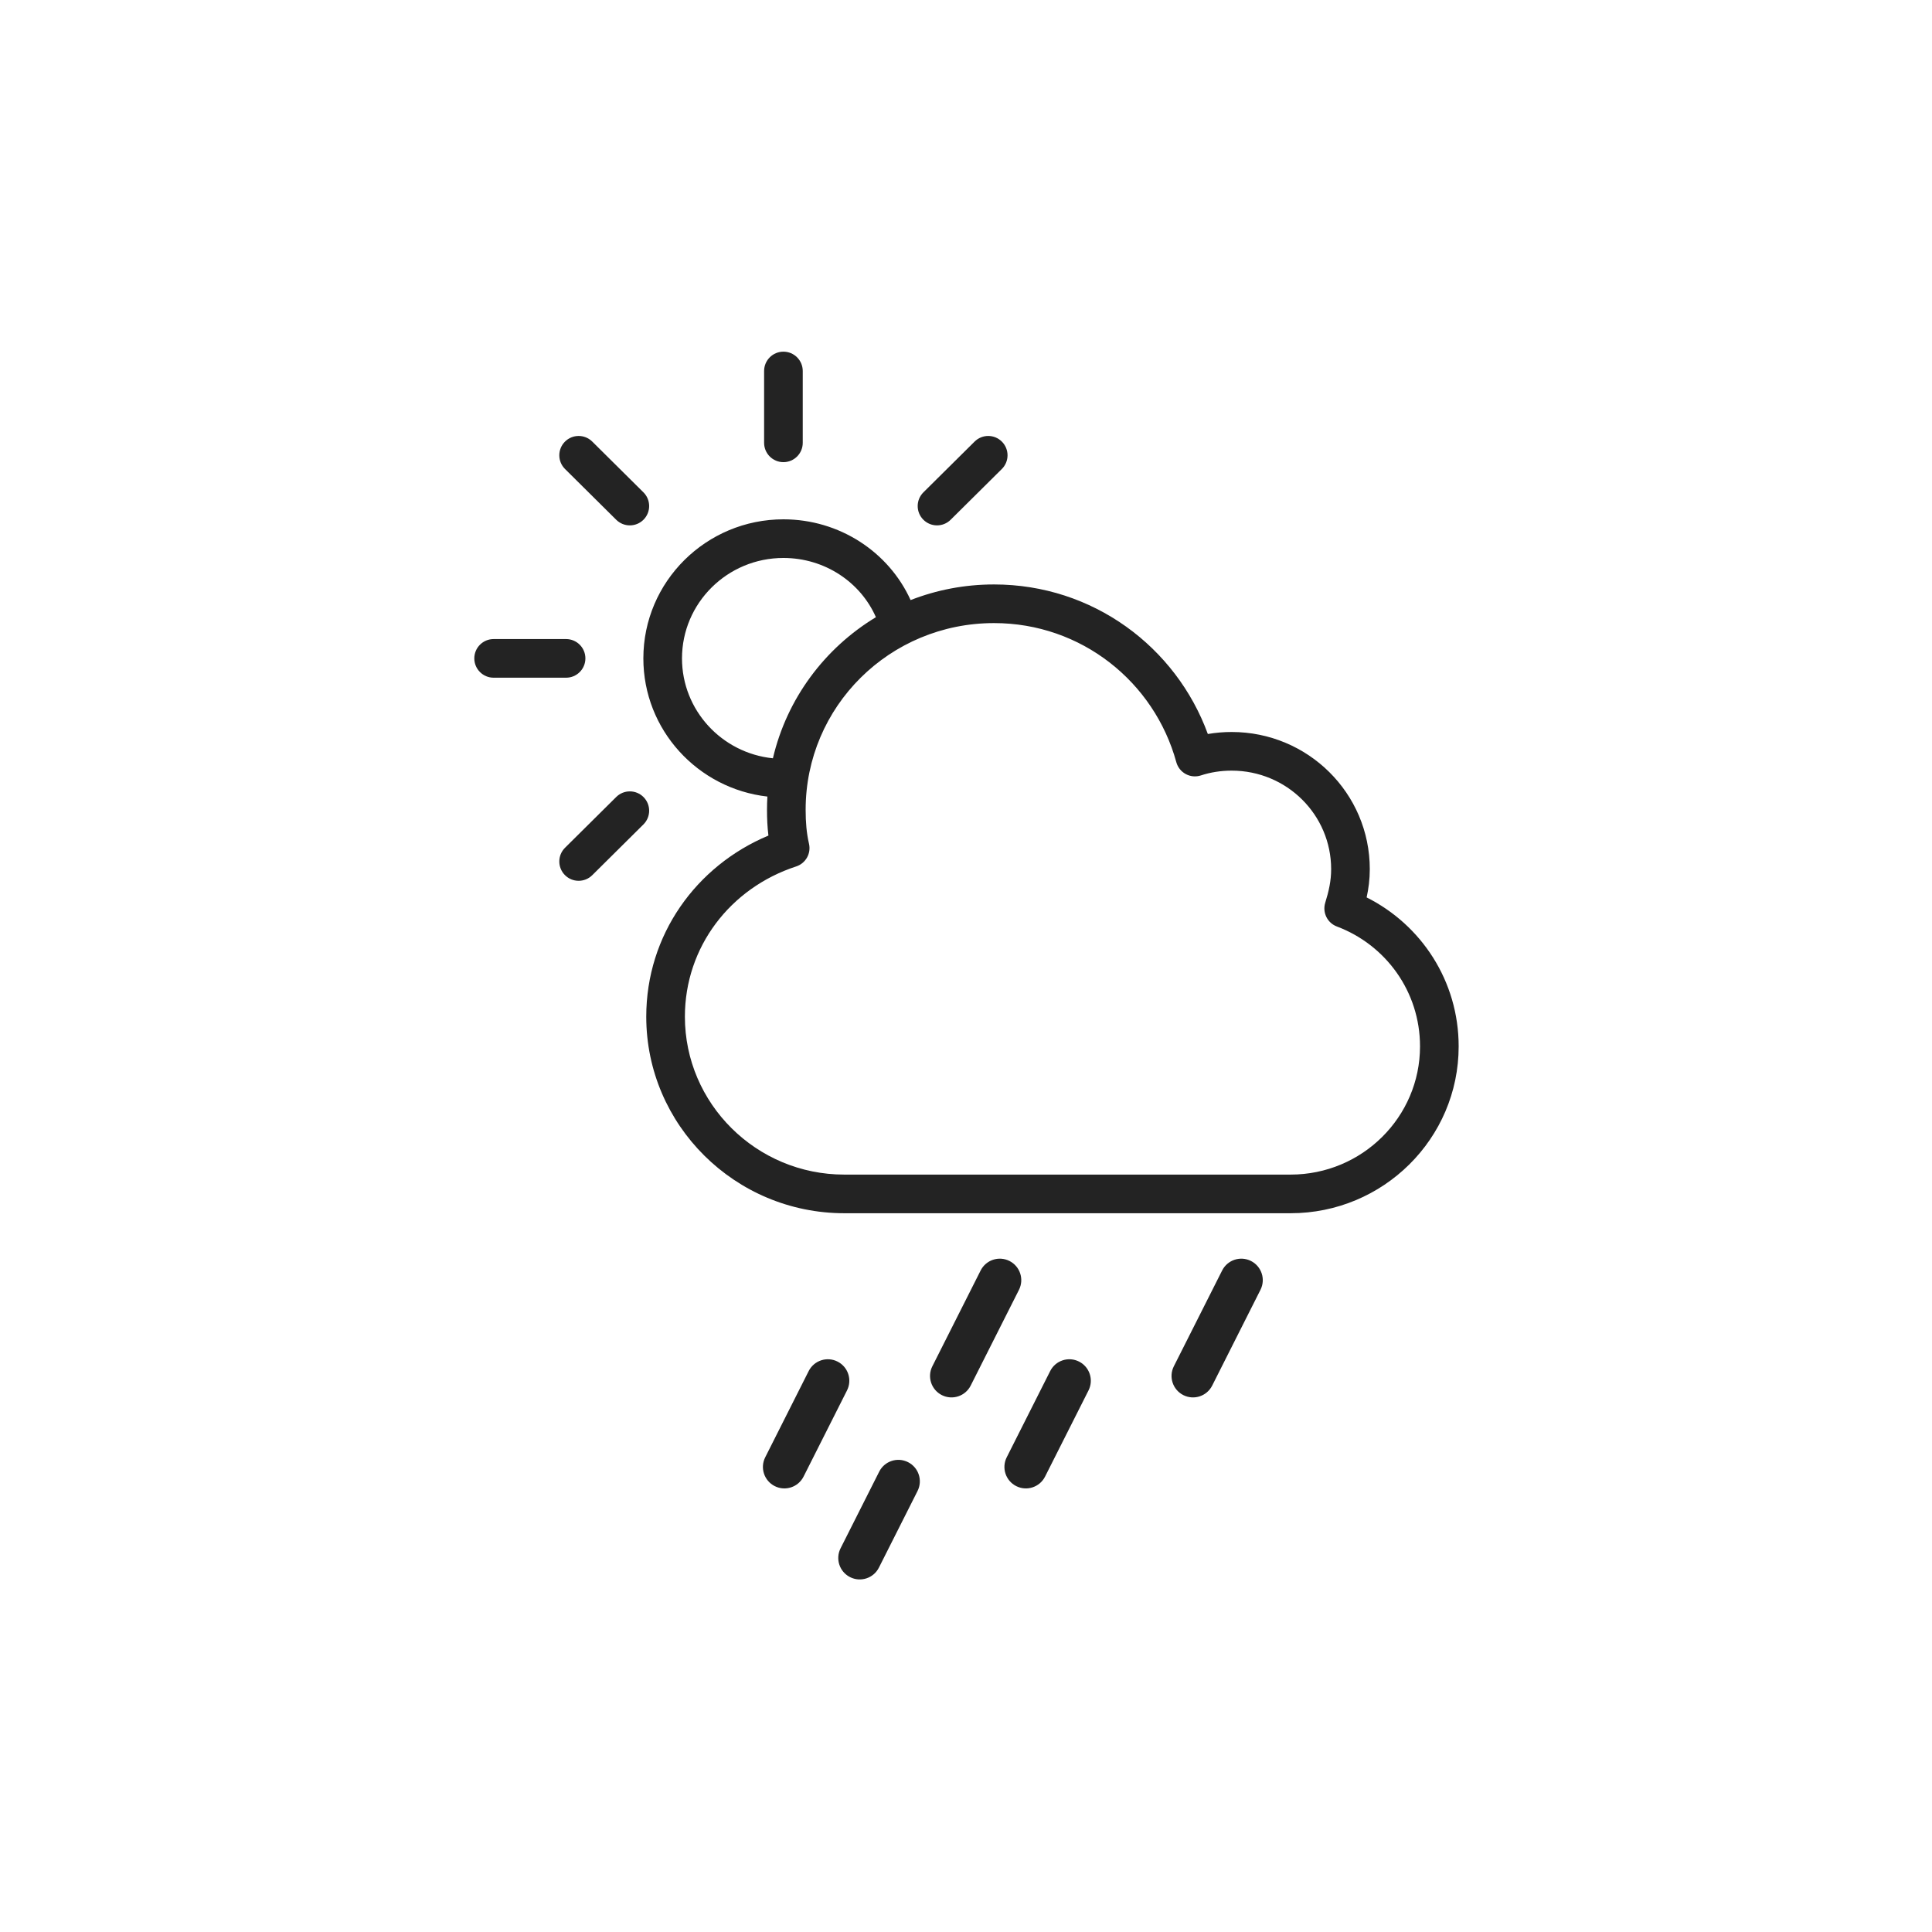 <svg width="90" height="90" viewBox="0 0 90 90" fill="none" xmlns="http://www.w3.org/2000/svg">
<path fill-rule="evenodd" clip-rule="evenodd" d="M36.495 16.382C36.992 16.382 37.395 16.785 37.395 17.282V20.629C37.395 21.126 36.992 21.529 36.495 21.529C35.998 21.529 35.595 21.126 35.595 20.629V17.282C35.595 16.785 35.998 16.382 36.495 16.382ZM26.316 20.575C26.666 20.222 27.236 20.22 27.589 20.57L29.974 22.935C30.327 23.285 30.329 23.855 29.979 24.208C29.629 24.561 29.059 24.563 28.706 24.213L26.321 21.848C25.968 21.498 25.966 20.928 26.316 20.575ZM46.674 20.575C47.024 20.928 47.022 21.498 46.669 21.848L44.284 24.213C43.931 24.563 43.361 24.561 43.011 24.208C42.661 23.855 42.663 23.285 43.016 22.935L45.401 20.57C45.754 20.22 46.324 20.222 46.674 20.575ZM36.495 25.992C33.88 25.992 31.77 28.095 31.77 30.67C31.77 33.083 33.622 35.081 36.005 35.324C36.657 32.542 38.419 30.191 40.803 28.751C40.09 27.123 38.422 25.992 36.495 25.992ZM29.97 30.67C29.97 34.002 32.503 36.738 35.748 37.107C35.736 37.31 35.73 37.515 35.73 37.721C35.73 38.126 35.747 38.524 35.796 38.924C32.421 40.336 30.105 43.56 30.105 47.361C30.105 52.417 34.25 56.517 39.33 56.517H60.12C64.435 56.517 67.95 53.042 67.95 48.745C67.95 45.702 66.209 43.082 63.663 41.805C63.752 41.4 63.81 40.965 63.81 40.488C63.81 36.95 60.925 34.099 57.375 34.099C57.004 34.099 56.632 34.13 56.266 34.193C54.785 30.139 50.913 27.226 46.305 27.226C44.933 27.226 43.622 27.484 42.419 27.954C41.4 25.706 39.099 24.192 36.495 24.192C32.9 24.192 29.97 27.087 29.97 30.67ZM22.095 30.67C22.095 30.173 22.498 29.77 22.995 29.77H26.37C26.867 29.77 27.27 30.173 27.27 30.67C27.27 31.167 26.867 31.57 26.37 31.57H22.995C22.498 31.57 22.095 31.167 22.095 30.67ZM29.979 37.132C30.329 37.485 30.327 38.055 29.974 38.405L27.589 40.77C27.236 41.12 26.666 41.118 26.316 40.765C25.966 40.412 25.968 39.842 26.321 39.492L28.706 37.127C29.059 36.777 29.629 36.779 29.979 37.132ZM46.305 29.026C41.44 29.026 37.53 32.915 37.53 37.721C37.53 38.303 37.572 38.81 37.686 39.303C37.792 39.757 37.533 40.217 37.089 40.362C34.018 41.364 31.905 44.113 31.905 47.361C31.905 51.409 35.23 54.717 39.33 54.717H60.12C63.455 54.717 66.15 52.034 66.15 48.745C66.15 46.187 64.55 44.015 62.278 43.16C61.832 42.993 61.594 42.507 61.735 42.051C61.902 41.514 62.01 41.031 62.01 40.488C62.01 37.958 59.945 35.899 57.375 35.899C56.879 35.899 56.39 35.975 55.947 36.121C55.713 36.199 55.457 36.177 55.24 36.06C55.022 35.944 54.862 35.743 54.797 35.505C53.775 31.777 50.386 29.026 46.305 29.026ZM50.708 64.77C50.956 64.277 50.758 63.675 50.265 63.427C49.772 63.178 49.171 63.376 48.922 63.869L46.897 67.886C46.648 68.379 46.847 68.98 47.34 69.229C47.833 69.478 48.434 69.279 48.683 68.786L50.708 64.77ZM42.3 68.113C42.793 68.361 42.991 68.963 42.743 69.456L40.943 73.026C40.694 73.519 40.093 73.718 39.6 73.469C39.106 73.22 38.908 72.619 39.157 72.126L40.957 68.555C41.206 68.062 41.807 67.864 42.3 68.113ZM58.718 60.084C58.967 59.591 58.768 58.99 58.275 58.741C57.782 58.492 57.181 58.691 56.932 59.184L54.682 63.647C54.433 64.14 54.632 64.741 55.125 64.99C55.618 65.238 56.219 65.04 56.468 64.547L58.718 60.084ZM47.025 58.741C47.518 58.99 47.716 59.591 47.468 60.084L45.218 64.547C44.969 65.04 44.368 65.238 43.875 64.99C43.382 64.741 43.183 64.14 43.432 63.647L45.682 59.184C45.931 58.691 46.532 58.492 47.025 58.741ZM39.458 64.77C39.706 64.277 39.508 63.675 39.015 63.427C38.522 63.178 37.921 63.376 37.672 63.869L35.647 67.886C35.398 68.379 35.597 68.98 36.09 69.229C36.583 69.478 37.184 69.279 37.433 68.786L39.458 64.77Z" fill="#232323"/>
</svg>
